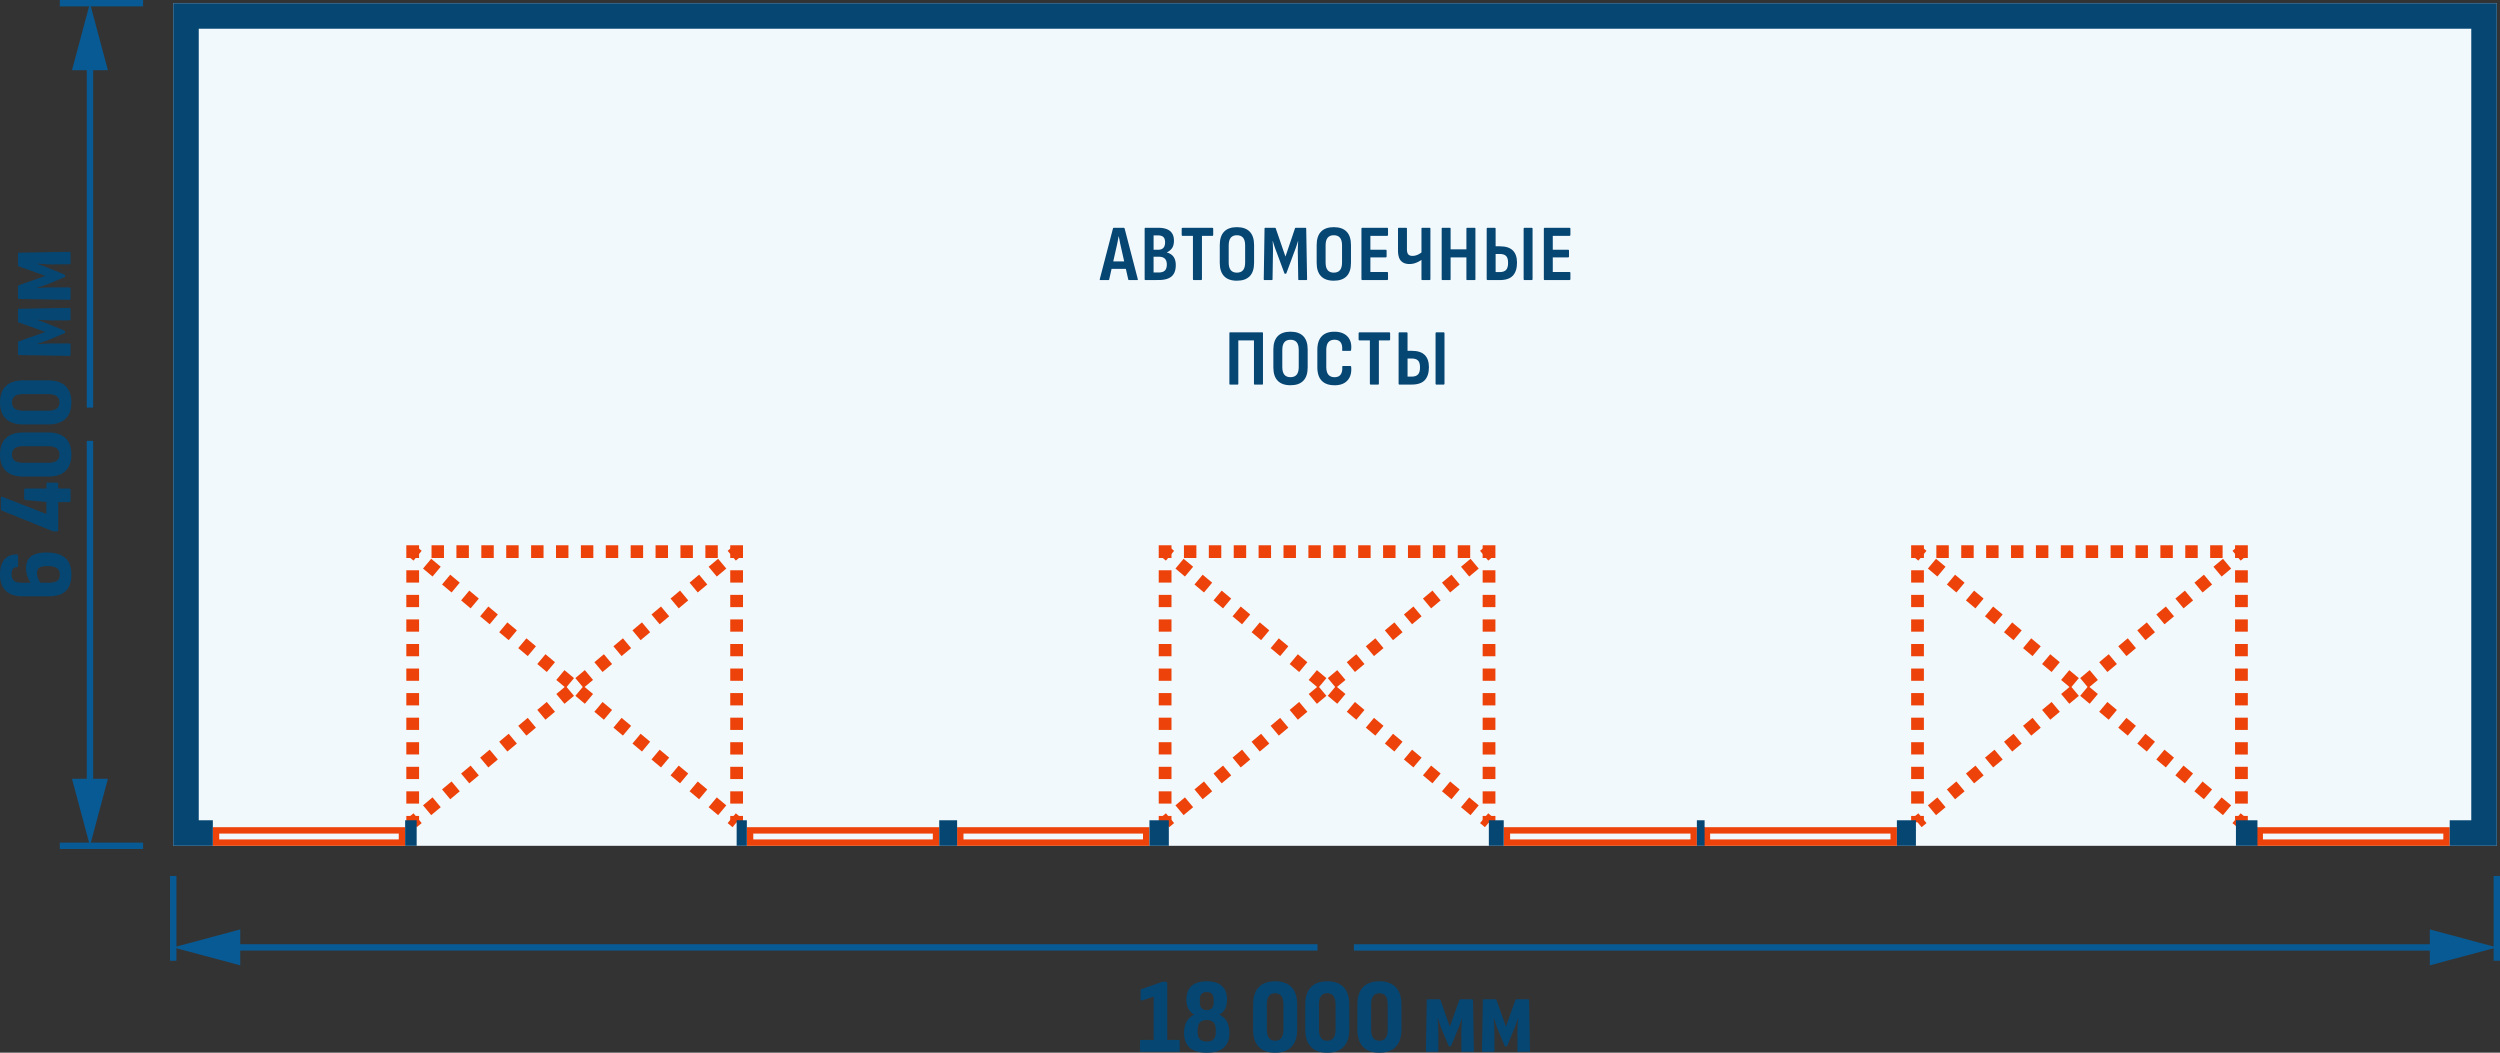 <svg xmlns="http://www.w3.org/2000/svg" viewBox="0 0 4699.64 1978.89"><rect x="0" y="0" width="4699.64" height="1978.89" fill="#333333" stroke="none"/><defs><style>.cls-1{fill:#f2f9fd;}.cls-1,.cls-3,.cls-6{fill-rule:evenodd;}.cls-2{fill:#064673;}.cls-3,.cls-4{fill:#ed4209;}.cls-5{fill:none;stroke:#085a94;stroke-miterlimit:22.93;stroke-width:12px;}.cls-6{fill:#085a94;}</style></defs><title>Автомойка на 3 поста</title><g id="&#x421;&#x43B;&#x43E;&#x439;_2" data-name="&#x421;&#x43B;&#x43E;&#x439; 2"><g id="&#x421;&#x43B;&#x43E;&#x439;_1-2" data-name="&#x421;&#x43B;&#x43E;&#x439; 1"><polygon class="cls-1" points="325.64 6 4693.64 6 4693.64 1590 325.64 1590 325.64 6 325.64 6"></polygon><path class="cls-2" d="M2068.64,526.49q-1.65,0-1.2-1.8l24.75-95.1a1.76,1.76,0,0,1,1.8-1.35h18.15a2,2,0,0,1,2,1.35l24.75,95.1q.45,1.8-1.2,1.8h-15.15a1.68,1.68,0,0,1-1.65-1.35l-13.65-60.75q-1.2-5.1-2.17-10.12t-1.88-10h-.3q-.9,4.95-1.87,10t-2.18,10.12l-13.65,60.75a1.43,1.43,0,0,1-1.65,1.35Zm18.3-21,2.85-14.1h26.1l3,14.1Z"></path><path class="cls-2" d="M2153.42,526.49a1.46,1.46,0,0,1-1.65-1.65v-95a1.46,1.46,0,0,1,1.65-1.65H2177q15.15,0,22.5,6.08t7.35,18.22q0,8.25-3.22,13.43a23.36,23.36,0,0,1-10.13,8.47v.3q8.25,2.1,12.53,8t4.27,15.67q0,14.4-7.87,21.23t-24.68,6.82Zm15.15-14.25H2178q8,0,11.7-3.6t3.75-11.4q0-7.35-3.75-11t-11.7-3.68h-9.45v29.7Zm0-42.75h8.4q6.75,0,10-3.52t3.22-10.43q0-6.9-3.3-10t-10.65-3.08h-7.65v27Z"></path><path class="cls-2" d="M2244.05,526.49q-1.5,0-1.5-1.65V443.39H2222.9q-1.5,0-1.5-1.65V429.89q0-1.65,1.5-1.65h56.25q1.5,0,1.5,1.65v11.85q0,1.65-1.5,1.65H2259.5v81.45q0,1.65-1.5,1.65Z"></path><path class="cls-2" d="M2325.08,527.69q-15.75,0-23.92-8.47t-8.18-25v-33.6q0-16.65,8.18-25.12t23.92-8.48q16.05,0,24.23,8.48t8.17,25.12v33.6q0,16.5-8.17,25t-24.23,8.47Zm0-15.15q7.8,0,11.7-4.65t3.9-14.4v-32.1q0-9.9-3.9-14.55t-11.7-4.65q-7.5,0-11.4,4.65t-3.9,14.55v32.1q0,9.75,3.9,14.4t11.4,4.65Z"></path><path class="cls-2" d="M2377.16,526.49q-1.5,0-1.5-1.65l1.5-95q0-1.65,1.5-1.65h17.85a1.76,1.76,0,0,1,1.8,1.35l18.15,52.8,17.85-52.8a1.76,1.76,0,0,1,1.8-1.35H2454q1.5,0,1.5,1.65l1.65,95a1.46,1.46,0,0,1-1.65,1.65H2442q-1.5,0-1.5-1.65l-.75-47.85q-.15-6.45.08-12.45t.52-11.4h-.3q-1.5,5.1-3.3,10.35t-3.75,10.2l-14.7,39.75a1.65,1.65,0,0,1-1.65,1.2h-.75a1.42,1.42,0,0,1-1.5-1.2l-14.85-40.05q-2-5-3.67-10.12t-3.23-10.13h-.3q.45,5.4.6,11.33t0,12.37l-.75,48q0,1.65-1.5,1.65Z"></path><path class="cls-2" d="M2507.24,527.69q-15.75,0-23.92-8.47t-8.18-25v-33.6q0-16.65,8.18-25.12t23.92-8.48q16.05,0,24.23,8.48t8.17,25.12v33.6q0,16.5-8.17,25t-24.23,8.47Zm0-15.15q7.8,0,11.7-4.65t3.9-14.4v-32.1q0-9.9-3.9-14.55t-11.7-4.65q-7.5,0-11.4,4.65t-3.9,14.55v32.1q0,9.75,3.9,14.4t11.4,4.65Z"></path><path class="cls-2" d="M2560.82,526.49q-1.5,0-1.5-1.65v-95q0-1.65,1.5-1.65h46.95q1.5,0,1.5,1.65v11.85q0,1.65-1.5,1.65h-31.65v26.1h29q1.5,0,1.5,1.65v11.1q0,1.65-1.5,1.65h-29v27.45h31.65q1.5,0,1.5,1.65v11.85q0,1.65-1.5,1.65Z"></path><path class="cls-2" d="M2649.5,496.34q-10.35,0-15.9-6t-5.55-19.5V429.89q0-1.65,1.5-1.65h13.65a1.46,1.46,0,0,1,1.65,1.65v38.55q0,6.9,2.55,9.75t7.95,2.85a23.61,23.61,0,0,0,9.68-2.17,34.55,34.55,0,0,0,8.92-5.78v14.25a53.61,53.61,0,0,1-11.1,6.3,33.53,33.53,0,0,1-13.35,2.7Zm24.15,30.15q-1.5,0-1.5-1.65v-95q0-1.65,1.5-1.65h13.8q1.5,0,1.5,1.65v95q0,1.65-1.5,1.65Z"></path><path class="cls-2" d="M2711.63,526.49q-1.5,0-1.5-1.65v-95q0-1.65,1.5-1.65h13.8q1.5,0,1.5,1.65v38.85h29.7V429.89a1.46,1.46,0,0,1,1.65-1.65h13.65a1.46,1.46,0,0,1,1.65,1.65v95a1.46,1.46,0,0,1-1.65,1.65h-13.65a1.46,1.46,0,0,1-1.65-1.65v-41h-29.7v41q0,1.65-1.5,1.65Z"></path><path class="cls-2" d="M2796.26,526.49q-1.5,0-1.5-1.65v-95q0-1.65,1.5-1.65h13.8q1.5,0,1.5,1.65V463h8.1q16.35,0,24.23,7.8t7.87,23q0,15.9-7.72,24.3t-24.68,8.4Zm15.3-15h7.65q8.4,0,12.15-4.27t3.6-13.43q0-8.85-3.75-12.6t-12-3.75h-7.65v34.05Zm54.15,15q-1.5,0-1.5-1.65v-95q0-1.65,1.5-1.65h13.8q1.5,0,1.5,1.65v95q0,1.65-1.5,1.65Z"></path><path class="cls-2" d="M2903.69,526.49q-1.5,0-1.5-1.65v-95q0-1.65,1.5-1.65h46.95q1.5,0,1.5,1.65v11.85q0,1.65-1.5,1.65H2919v26.1h29q1.5,0,1.5,1.65v11.1q0,1.65-1.5,1.65h-29v27.45h31.65q1.5,0,1.5,1.65v11.85q0,1.65-1.5,1.65Z"></path><path class="cls-2" d="M2312.56,723q-1.5,0-1.5-1.65v-95q0-1.65,1.5-1.65h60a1.46,1.46,0,0,1,1.65,1.65v95q0,1.65-1.5,1.65h-13.8a1.46,1.46,0,0,1-1.65-1.65V639.89h-29.4v81.3q0,1.8-1.5,1.8Z"></path><path class="cls-2" d="M2425.84,724.19q-15.75,0-23.93-8.47t-8.17-25v-33.6q0-16.65,8.17-25.12t23.93-8.48q16,0,24.22,8.48t8.18,25.12v33.6q0,16.5-8.18,25t-24.22,8.47Zm0-15.15q7.8,0,11.7-4.65t3.9-14.4v-32.1q0-9.9-3.9-14.55t-11.7-4.65q-7.5,0-11.4,4.65t-3.9,14.55V690q0,9.75,3.9,14.4t11.4,4.65Z"></path><path class="cls-2" d="M2508.52,724.19q-15.6,0-23.85-8.47T2476.42,690v-32.1q0-17.1,8.25-25.72t23.85-8.63q10.8,0,18.3,4.2a25.1,25.1,0,0,1,10.95,11.93q3.45,7.73,2.1,18.22-.15,1.65-1.5,1.65h-13.8q-1.65,0-1.5-1.65.75-9.3-2.85-14.25t-11.55-4.95q-7.65,0-11.55,4.73t-3.9,14.92v30.9q0,10.35,4,15.08t11.48,4.72q8.25,0,11.7-5.25t2.85-13.95q-.15-1.8,1.35-1.8h13.8q1.5,0,1.65,2,1.35,15.75-6.9,25t-24.6,9.22Z"></path><path class="cls-2" d="M2576.65,723q-1.5,0-1.5-1.65V639.89H2555.5q-1.5,0-1.5-1.65V626.39q0-1.65,1.5-1.65h56.25q1.5,0,1.5,1.65v11.85q0,1.65-1.5,1.65H2592.1v81.45q0,1.65-1.5,1.65Z"></path><path class="cls-2" d="M2630.68,723q-1.5,0-1.5-1.65v-95q0-1.65,1.5-1.65h13.8q1.5,0,1.5,1.65v33.15h8.1q16.35,0,24.22,7.8t7.88,22.95q0,15.9-7.73,24.3t-24.67,8.4Zm15.3-15h7.65q8.4,0,12.15-4.27t3.6-13.43q0-8.85-3.75-12.6t-12-3.75H2646v34Zm54.15,15q-1.5,0-1.5-1.65v-95q0-1.65,1.5-1.65h13.8q1.5,0,1.5,1.65v95q0,1.65-1.5,1.65Z"></path><path class="cls-3" d="M400.11,1555H761.59v35H400.11v-35Zm349.48,12H412.11v11H749.59v-11Z"></path><path class="cls-3" d="M1404.09,1555h361.48v35H1404.09v-35Zm349.48,12H1416.09v11h337.48v-11Z"></path><path class="cls-3" d="M1799.19,1555h361.47v35H1799.19v-35Zm349.47,12H1811.19v11h337.47v-11Z"></path><path class="cls-3" d="M2826.8,1555h363.06v35H2826.8v-35Zm351.06,12H2838.8v11h339.06v-11Z"></path><path class="cls-3" d="M3202.81,1555h363.06v35H3202.81v-35Zm351.06,12H3214.81v11h339.06v-11Z"></path><path class="cls-3" d="M4242,1555H4605.1v35H4242v-35Zm351.06,12H4254v11H4593.1v-11Z"></path><path class="cls-4" d="M763.82,1533.78h24v12h-24v-12Zm0-46.18h24v23.09h-24V1487.6Zm0-46.17h24v23.09h-24v-23.09Zm0-46.17h24v23.08h-24v-23.08Zm0-46.17h24v23.08h-24v-23.08Zm0-46.18h24V1326h-24v-23.09Zm0-46.17h24v23.09h-24v-23.09Zm0-46.17h24v23.09h-24v-23.09Zm0-46.17h24v23.08h-24V1164.4Zm0-46.18h24v23.09h-24v-23.09Zm0-46.17h24v23.09h-24v-23.09Zm24-35.08v12h-24v-12l12-12,12,12Zm-24,0v-12h12l-12,12Zm24-12v24h-12v-24Zm46.79,0v24H811.22v-24Zm46.8,0v24H858v-24Zm46.79,0v24H904.81v-24Zm46.8,0v24H951.6v-24Zm46.79,0v24H998.4v-24Zm46.8,0v24h-23.4v-24Zm46.79,0v24H1092v-24Zm46.8,0v24h-23.4v-24Zm46.79,0v24h-23.39v-24Zm46.8,0v24h-23.4v-24Zm46.79,0v24h-23.39v-24Zm46.8,0v24H1326v-24Zm35.39,24h-12v-24h12l12,12-12,12Zm0-24h12v12l-12-12Zm12,24h-24v-12h24v12Zm0,46.17h-24v-23.09h24v23.09Zm0,46.17h-24v-23.08h24v23.08Zm0,46.18h-24V1164.4h24v23.09Zm0,46.17h-24v-23.09h24v23.09Zm0,46.17h-24v-23.09h24v23.09Zm0,46.17h-24v-23.08h24V1326Zm0,46.18h-24v-23.09h24v23.09Zm0,46.17h-24v-23.09h24v23.09Zm0,46.17h-24v-23.09h24v23.09Zm0,46.17h-24v-23.08h24v23.08Zm-24,35.09v-12h24v12Z"></path><path class="cls-4" d="M2178.24,1533.78h24v12h-24v-12Zm0-46.18h24v23.09h-24V1487.6Zm0-46.17h24v23.09h-24v-23.09Zm0-46.17h24v23.08h-24v-23.08Zm0-46.17h24v23.08h-24v-23.08Zm0-46.18h24V1326h-24v-23.09Zm0-46.17h24v23.09h-24v-23.09Zm0-46.17h24v23.09h-24v-23.09Zm0-46.17h24v23.08h-24V1164.4Zm0-46.18h24v23.09h-24v-23.09Zm0-46.17h24v23.09h-24v-23.09Zm24-35.08v12h-24v-12l12-12,12,12Zm-24,0v-12h12l-12,12Zm24-12v24h-12v-24Zm46.79,0v24h-23.39v-24Zm46.8,0v24h-23.4v-24Zm46.79,0v24h-23.39v-24Zm46.8,0v24H2366v-24Zm46.79,0v24h-23.39v-24Zm46.8,0v24h-23.4v-24Zm46.79,0v24h-23.39v-24Zm46.8,0v24h-23.4v-24Zm46.79,0v24H2600v-24Zm46.8,0v24h-23.4v-24Zm46.79,0v24h-23.4v-24Zm46.8,0v24h-23.4v-24Zm35.39,24h-12v-24h12l12,12-12,12Zm0-24h12v12l-12-12Zm12,24h-24v-12h24v12Zm0,46.17h-24v-23.09h24v23.09Zm0,46.17h-24v-23.08h24v23.08Zm0,46.18h-24V1164.4h24v23.09Zm0,46.17h-24v-23.09h24v23.09Zm0,46.17h-24v-23.09h24v23.09Zm0,46.17h-24v-23.08h24V1326Zm0,46.18h-24v-23.09h24v23.09Zm0,46.17h-24v-23.09h24v23.09Zm0,46.17h-24v-23.09h24v23.09Zm0,46.17h-24v-23.08h24v23.08Zm-24,35.09v-12h24v12Z"></path><path class="cls-4" d="M3592.66,1533.78h24v12h-24v-12Zm0-46.18h24v23.09h-24V1487.6Zm0-46.17h24v23.09h-24v-23.09Zm0-46.17h24v23.08h-24v-23.08Zm0-46.17h24v23.08h-24v-23.08Zm0-46.18h24V1326h-24v-23.09Zm0-46.17h24v23.09h-24v-23.09Zm0-46.17h24v23.09h-24v-23.09Zm0-46.17h24v23.08h-24V1164.4Zm0-46.18h24v23.09h-24v-23.09Zm0-46.17h24v23.09h-24v-23.09Zm24-35.08v12h-24v-12l12-12,12,12Zm-24,0v-12h12l-12,12Zm24-12v24h-12v-24Zm46.79,0v24h-23.39v-24Zm46.8,0v24h-23.4v-24Zm46.79,0v24h-23.39v-24Zm46.8,0v24h-23.4v-24Zm46.79,0v24h-23.4v-24Zm46.8,0v24H3874v-24Zm46.79,0v24h-23.4v-24Zm46.8,0v24h-23.4v-24Zm46.79,0v24h-23.4v-24Zm46.8,0v24h-23.4v-24Zm46.79,0v24H4108v-24Zm46.8,0v24h-23.4v-24Zm35.39,24h-12v-24h12l12,12-12,12Zm0-24h12v12l-12-12Zm12,24h-24v-12h24v12Zm0,46.17h-24v-23.09h24v23.09Zm0,46.17h-24v-23.08h24v23.08Zm0,46.18h-24V1164.4h24v23.09Zm0,46.17h-24v-23.09h24v23.09Zm0,46.17h-24v-23.09h24v23.09Zm0,46.17h-24v-23.08h24V1326Zm0,46.18h-24v-23.09h24v23.09Zm0,46.17h-24v-23.09h24v23.09Zm0,46.17h-24v-23.09h24v23.09Zm0,46.17h-24v-23.08h24v23.08Zm-24,35.09v-12h24v12Z"></path><path class="cls-4" d="M777.33,1528.87l15.39,18.42-9.21,7.69-15.38-18.41,9.2-7.7Zm35.79-29.9,15.39,18.42-17.89,14.95-15.39-18.42,17.89-15Zm35.79-29.9,15.39,18.41-17.89,15L831,1484l17.89-15Zm35.79-29.91,15.39,18.42-17.9,15-15.39-18.42,17.9-14.95Zm35.79-29.9,15.39,18.42-17.9,15-15.39-18.42,17.9-15Zm35.79-29.91,15.39,18.42-17.9,15-15.39-18.41,17.9-15Zm35.78-29.9,15.39,18.42-17.89,15-15.39-18.42,17.89-15Zm35.79-29.9,15.39,18.41-17.89,15L1010,1334.5l17.89-15Zm35.79-29.91,15.39,18.42-17.89,15-15.39-18.42,17.89-14.95Zm35.79-29.9,15.39,18.42-17.9,14.95-15.38-18.42,17.89-15Zm35.79-29.91,15.39,18.42-17.9,15-15.39-18.41,17.9-15Zm35.79-29.9,15.39,18.42-17.9,15-15.39-18.42,17.9-15Zm35.79-29.9,15.39,18.41-17.9,15L1188.9,1185l17.9-15Zm35.79-29.91,15.39,18.42-17.9,15-15.39-18.42,17.9-15Zm35.79-29.9,15.38,18.41-17.89,15-15.39-18.42,17.9-15Zm35.78-29.91,15.39,18.42-17.89,15-15.39-18.42,17.89-15Zm35.79-29.9,15.39,18.42-17.89,15-15.39-18.42,17.89-14.95Zm42.5-4.23-9.21,7.69-15.39-18.41,9.21-7.7,15.39,18.42Z"></path><path class="cls-4" d="M2191.75,1528.87l15.39,18.42-9.21,7.69-15.39-18.41,9.21-7.7Zm35.79-29.9,15.39,18.42L2225,1532.34l-15.39-18.42,17.89-15Zm35.79-29.9,15.39,18.41-17.9,15L2245.44,1484l17.89-15Zm35.79-29.91,15.39,18.42-17.9,15-15.39-18.42,17.9-14.95Zm35.79-29.9,15.39,18.42-17.9,15L2317,1424.21l17.9-15Zm35.79-29.91,15.38,18.42-17.89,15-15.39-18.41,17.9-15Zm35.78-29.9,15.39,18.42-17.89,15-15.39-18.42,17.89-15Zm35.79-29.9,15.39,18.41-17.89,15-15.39-18.42,17.89-15Zm35.79-29.91,15.39,18.42-17.89,15-15.39-18.42,17.89-14.95Zm35.79-29.9,15.39,18.42-17.9,14.95L2496,1274.69l17.89-15Zm35.79-29.91,15.39,18.42-17.9,15-15.39-18.41,17.9-15Zm35.79-29.9,15.39,18.42-17.9,15-15.39-18.42,17.9-15Zm35.79-29.9,15.39,18.41-17.9,15L2603.32,1185l17.9-15Zm35.79-29.91,15.38,18.42-17.89,15-15.39-18.42,17.9-15Zm35.79-29.9,15.38,18.41-17.89,15-15.39-18.42,17.9-15Zm35.78-29.91,15.39,18.42-17.89,15-15.39-18.42,17.89-15Zm35.79-29.9,15.39,18.42-17.89,15-15.39-18.42,17.89-14.95Zm42.5-4.23-9.21,7.69-15.39-18.41,9.21-7.7,15.39,18.42Z"></path><path class="cls-4" d="M3606.17,1528.87l15.39,18.42-9.21,7.69L3597,1536.57l9.21-7.7ZM3642,1499l15.39,18.42-17.9,14.95-15.38-18.42,17.89-15Zm35.79-29.9,15.39,18.41-17.9,15L3659.85,1484l17.9-15Zm35.79-29.91,15.39,18.42-17.9,15-15.39-18.42,17.9-14.95Zm35.79-29.9,15.38,18.42-17.89,15-15.39-18.42,17.9-15Zm35.78-29.91,15.39,18.42-17.89,15-15.39-18.41,17.89-15Zm35.79-29.9,15.39,18.42-17.89,15L3803,1364.4l17.89-15Zm35.79-29.9,15.39,18.41-17.89,15-15.39-18.42,17.89-15Zm35.79-29.91,15.39,18.42L3890,1323l-15.39-18.42,17.89-14.95Zm35.79-29.9,15.39,18.42-17.9,14.95-15.39-18.42,17.9-15Zm35.79-29.91,15.39,18.42-17.9,15-15.39-18.41,17.9-15Zm35.79-29.9,15.39,18.42-17.9,15L3982,1214.88l17.9-15Zm35.79-29.9,15.38,18.41-17.89,15L4017.74,1185l17.9-15Zm35.79-29.91,15.38,18.42-17.89,15-15.39-18.42,17.9-15Zm35.78-29.9,15.39,18.41-17.89,15-15.39-18.42,17.89-15Zm35.79-29.91,15.39,18.42-17.89,15-15.39-18.42,17.89-15Zm35.79-29.9,15.39,18.42-17.89,15-15.39-18.42,17.89-14.95Zm42.5-4.23-9.21,7.69-15.39-18.41,9.21-7.7,15.39,18.42Z"></path><path class="cls-4" d="M1367.85,1547.29l15.39-18.42,9.21,7.7L1377.06,1555l-9.21-7.69Zm-35.79-29.9,15.39-18.42,17.9,15L1350,1532.34l-17.9-14.95Zm-35.79-29.91,15.39-18.41,17.9,15-15.39,18.41-17.9-15Zm-35.78-29.9,15.38-18.42,17.9,14.95-15.39,18.42-17.89-15Zm-35.79-29.9,15.39-18.42,17.89,15-15.39,18.42-17.89-15Zm-35.79-29.91,15.39-18.42,17.89,15-15.39,18.41-17.89-15Zm-35.79-29.9,15.39-18.42,17.89,15L1171,1382.82l-17.89-15ZM1117.33,1338l15.39-18.41,17.89,15-15.38,18.42-17.9-15Zm-35.79-29.9,15.39-18.42,17.9,14.95L1099.44,1323l-17.9-15Zm-35.79-29.9,15.39-18.42,17.9,15-15.39,18.42-17.9-14.95ZM1010,1248.25l15.38-18.42,17.9,15-15.39,18.41-17.89-15Zm-35.79-29.9,15.39-18.42,17.89,15-15.39,18.42-17.89-15Zm-35.79-29.91L953.78,1170l17.89,15-15.39,18.42-17.89-15Zm-35.79-29.9L918,1140.12l17.89,15-15.39,18.42-17.89-15Zm-35.79-29.91,15.39-18.41,17.89,15-15.39,18.42-17.89-15ZM831,1098.73l15.39-18.42,17.89,15-15.38,18.42-17.9-15Zm-35.79-29.9,15.39-18.42,17.89,14.95-15.38,18.42-17.9-15Zm-11.72-41.07,9.22,7.7-15.39,18.41-9.21-7.69,15.38-18.42Z"></path><path class="cls-4" d="M2782.27,1547.29l15.39-18.42,9.21,7.7L2791.48,1555l-9.21-7.69Zm-35.79-29.9,15.39-18.42,17.9,15-15.39,18.42-17.9-14.95Zm-35.79-29.91,15.39-18.41,17.9,15-15.39,18.41-17.9-15Zm-35.78-29.9,15.38-18.42,17.9,14.95-15.39,18.42-17.89-15Zm-35.79-29.9,15.39-18.42,17.89,15L2657,1442.63l-17.89-15Zm-35.79-29.91,15.39-18.42,17.89,15-15.39,18.41-17.89-15Zm-35.79-29.9,15.39-18.42,17.89,15-15.39,18.42-17.89-15ZM2531.75,1338l15.39-18.41,17.89,15-15.38,18.42-17.9-15Zm-35.79-29.9,15.39-18.42,17.9,14.95L2513.86,1323l-17.9-15Zm-35.79-29.9,15.39-18.42,17.9,15-15.39,18.42-17.9-14.95Zm-35.78-29.91,15.38-18.42,17.9,15-15.39,18.41-17.89-15Zm-35.79-29.9,15.38-18.42,17.9,15-15.39,18.42-17.89-15Zm-35.79-29.91L2368.2,1170l17.89,15-15.39,18.42-17.89-15Zm-35.79-29.9,15.39-18.42,17.89,15-15.39,18.42-17.89-15Zm-35.79-29.91,15.39-18.41,17.89,15-15.39,18.42-17.89-15Zm-35.79-29.9,15.39-18.42,17.89,15-15.39,18.42-17.89-15Zm-35.79-29.9,15.39-18.42,17.89,14.95-15.39,18.42-17.89-15Zm-11.72-41.07,9.22,7.7-15.39,18.41-9.22-7.69,15.39-18.42Z"></path><path class="cls-4" d="M4196.69,1547.29l15.39-18.42,9.21,7.7L4205.9,1555l-9.21-7.69Zm-35.79-29.9,15.39-18.42,17.89,15-15.38,18.42-17.9-14.95Zm-35.79-29.91,15.39-18.41,17.9,15L4143,1502.43l-17.9-15Zm-35.79-29.9,15.39-18.42,17.9,14.95-15.39,18.42-17.9-15Zm-35.78-29.9,15.38-18.42,17.9,15-15.39,18.42-17.89-15Zm-35.79-29.91,15.39-18.42,17.89,15-15.39,18.41-17.89-15Zm-35.79-29.9,15.39-18.42,17.89,15-15.39,18.42-17.89-15ZM3946.17,1338l15.39-18.41,17.89,15-15.39,18.42-17.89-15Zm-35.79-29.9,15.39-18.42,17.89,14.95L3928.28,1323l-17.9-15Zm-35.79-29.9,15.39-18.42,17.9,15-15.39,18.42-17.9-14.95Zm-35.79-29.91,15.39-18.42,17.9,15-15.39,18.41-17.9-15Zm-35.78-29.9,15.38-18.42,17.9,15-15.39,18.42-17.89-15Zm-35.79-29.91,15.38-18.41,17.9,15-15.39,18.42-17.89-15Zm-35.79-29.9,15.39-18.42,17.89,15-15.39,18.42-17.89-15Zm-35.79-29.91,15.39-18.41,17.89,15-15.39,18.42-17.89-15Zm-35.79-29.9,15.39-18.42,17.89,15-15.39,18.42-17.89-15Zm-35.79-29.9,15.39-18.42,17.89,14.95L3642,1083.78l-17.89-15Zm-11.72-41.07,9.21,7.7-15.38,18.41-9.22-7.69,15.39-18.42Z"></path><path class="cls-2" d="M349.64,6h4344V1590H4605.1v-48h40.54V54h-4272V1542h26.47v48H325.64V6Zm412,1536h21.64v48H761.59v-48Zm623.16,0h19.19v48h-19.19v-48Zm2858.87,48h-40.43v-48h40.43v48Zm-642,0h-35.79v-48h35.79v48Zm-397.26,0h-14.54v-48h14.54v48Zm-377.6,0h-28v-48h28v48Zm-629.56,0h-36.43v-48h36.43v48Zm-398,0h-33.62v-48h33.62v48Z"></path><path class="cls-5" d="M4693.64,1646.69v159.4m-4368-159.4v159.4M2545.14,1781H4630.65"></path><polygon class="cls-6" points="4567.66 1814.7 4693.64 1780.95 4567.66 1747.19 4567.66 1814.7 4567.66 1814.7"></polygon><line class="cls-5" x1="388.63" y1="1780.95" x2="2476.73" y2="1780.95"></line><polygon class="cls-6" points="451.62 1814.7 325.64 1780.95 451.62 1747.19 451.62 1814.7 451.62 1814.7"></polygon><path class="cls-2" d="M2145.7,1977.29c-1.73,0-2.6-.8-2.6-2.4v-17.4a2.3,2.3,0,0,1,2.6-2.6h23v-81.4l-22,7.4a2.08,2.08,0,0,1-1.9-.1,2,2,0,0,1-.7-1.7v-17a2.83,2.83,0,0,1,2-2.8l37.6-13.2a4.64,4.64,0,0,1,1.5-.5,10.21,10.21,0,0,1,1.5-.1h5c1.73,0,2.6.8,2.6,2.4v107h21c1.6,0,2.4.86,2.4,2.6v17.4a2.12,2.12,0,0,1-2.4,2.4Z"></path><path class="cls-2" d="M2268.5,1978.89q-21.2,0-31.9-9.3t-10.7-27.7q0-12.81,4.9-21.6a28.92,28.92,0,0,1,14.1-12.8,28.3,28.3,0,0,1-11-11.4q-3.6-7-3.6-17.2,0-16.61,9.7-25.4t28.5-8.8q18.6,0,28.4,8.8t9.8,25.4q0,10.2-3.6,17.2a28.3,28.3,0,0,1-11,11.4,28.27,28.27,0,0,1,14.2,12.8q4.8,8.79,4.8,21.6,0,18.39-10.8,27.7t-31.8,9.3Zm0-21q8.8,0,12.9-4.3t4.1-13.1v-4q0-9.81-4.3-14.4t-12.7-4.6q-8.4,0-12.7,4.6t-4.3,14.4v4q0,8.79,4.2,13.1t12.8,4.3Zm0-59q6.4,0,9.7-3.7t3.3-11.1v-4.8q0-7.41-3.2-10.9t-9.8-3.5q-6.4,0-9.7,3.5t-3.3,10.9v4.8q0,7.4,3.3,11.1t9.7,3.7Z"></path><path class="cls-2" d="M2397.1,1978.89q-20.4,0-30.9-11.1t-10.5-32.1v-47.8q0-21,10.5-32.1t30.9-11.1q20.21,0,30.8,11.1t10.6,32.1v47.8q0,21-10.6,32.1t-30.8,11.1Zm0-22.4q7.8,0,11.7-5.3t3.9-15.9v-47q0-10.8-3.9-16t-11.7-5.2q-7.8,0-11.7,5.2t-3.9,16v47q0,10.59,3.9,15.9t11.7,5.3Z"></path><path class="cls-2" d="M2495.1,1978.89q-20.4,0-30.9-11.1t-10.5-32.1v-47.8q0-21,10.5-32.1t30.9-11.1q20.21,0,30.8,11.1t10.6,32.1v47.8q0,21-10.6,32.1t-30.8,11.1Zm0-22.4q7.8,0,11.7-5.3t3.9-15.9v-47q0-10.8-3.9-16t-11.7-5.2q-7.8,0-11.7,5.2t-3.9,16v47q0,10.59,3.9,15.9t11.7,5.3Z"></path><path class="cls-2" d="M2593.1,1978.89q-20.4,0-30.9-11.1t-10.5-32.1v-47.8q0-21,10.5-32.1t30.9-11.1q20.21,0,30.8,11.1t10.6,32.1v47.8q0,21-10.6,32.1t-30.8,11.1Zm0-22.4q7.8,0,11.7-5.3t3.9-15.9v-47q0-10.8-3.9-16t-11.7-5.2q-7.8,0-11.7,5.2t-3.9,16v47q0,10.59,3.9,15.9t11.7,5.3Z"></path><path class="cls-2" d="M2682.9,1977.29a2.12,2.12,0,0,1-2.4-2.4l1.6-94.2a1.94,1.94,0,0,1,2.2-2.2h21a2.7,2.7,0,0,1,2.6,1.6l17.6,49.8,17.8-49.8a2.55,2.55,0,0,1,2.4-1.6h21.2a1.94,1.94,0,0,1,2.2,2.2l1.6,94.2a2.12,2.12,0,0,1-2.4,2.4h-18.6a2.12,2.12,0,0,1-2.4-2.4l-.2-31.8c0-2.54.07-5.5.2-8.9s.33-6.84.6-10.3.47-6.6.6-9.4h-.4q-1.8,5.79-3.8,11.3t-4,10.1l-12,29.4a2.62,2.62,0,0,1-2.8,1.8,2.48,2.48,0,0,1-2.6-1.8l-12.4-29.4q-1.8-4.41-3.7-10t-3.7-11.4h-.6q.4,4.2.7,9.4t.5,10.2q.2,5,.2,9v31.8a2.12,2.12,0,0,1-2.4,2.4Z"></path><path class="cls-2" d="M2788.3,1977.29a2.12,2.12,0,0,1-2.4-2.4l1.6-94.2a1.94,1.94,0,0,1,2.2-2.2h21a2.7,2.7,0,0,1,2.6,1.6l17.6,49.8,17.8-49.8a2.55,2.55,0,0,1,2.4-1.6h21.2a1.94,1.94,0,0,1,2.2,2.2l1.6,94.2a2.12,2.12,0,0,1-2.4,2.4h-18.6a2.12,2.12,0,0,1-2.4-2.4l-.2-31.8c0-2.54.07-5.5.2-8.9s.33-6.84.6-10.3.47-6.6.6-9.4h-.4q-1.8,5.79-3.8,11.3t-4,10.1l-12,29.4a2.62,2.62,0,0,1-2.8,1.8,2.48,2.48,0,0,1-2.6-1.8l-12.4-29.4q-1.8-4.41-3.7-10t-3.7-11.4h-.6q.41,4.2.7,9.4t.5,10.2q.2,5,.2,9v31.8a2.12,2.12,0,0,1-2.4,2.4Z"></path><path class="cls-5" d="M269,1590H112.4M269,6H112.4m56.69,822.76V1527"></path><polygon class="cls-6" points="135.33 1464.02 169.09 1590 202.84 1464.02 135.33 1464.02 135.33 1464.02"></polygon><line class="cls-5" x1="169.09" y1="68.99" x2="169.09" y2="766.23"></line><polygon class="cls-6" points="135.33 131.98 169.09 6 202.84 131.98 135.33 131.98 135.33 131.98"></polygon><path class="cls-2" d="M134.2,1079.84q0,21-10.5,31.1T91,1121H42.8q-21,0-31.9-10.4T0,1079.84q0-17.61,7.9-27.6t23.5-10a2.3,2.3,0,0,1,2.6,2.6v19c0,1.6-.87,2.4-2.6,2.4-3.33,0-5.77,1.13-7.3,3.4s-2.3,5.46-2.3,9.6q0,8.4,4.3,12.3t14.9,3.9H92.4q10.2,0,15.1-3.5t4.9-11.7q0-8.21-5.2-12.1t-16.4-3.9h-4q-9.19,0-13.2,3.2t-4,10.2a26,26,0,0,0,2.2,10.2,48,48,0,0,0,6.4,10.6l-18.6-.2a52.29,52.29,0,0,1-7.9-14.5,46.59,46.59,0,0,1-2.7-15.5q0-15.21,9.4-22.4t29-7.2q23.4,0,35.1,10.1t11.7,31.1Z"></path><path class="cls-2" d="M132.6,941.44a2.12,2.12,0,0,1-2.4,2.4H109.4v52.8A2.12,2.12,0,0,1,107,999h-4.2c-.8,0-1.53,0-2.2-.1a5.31,5.31,0,0,1-1.8-.5L3.4,959.84a2.48,2.48,0,0,1-1.8-2.6V936q0-3,3-2l82.6,32.2v-22.6L48,940c-1.73-.27-2.6-1.07-2.6-2.4V921a2.3,2.3,0,0,1,2.6-2.6H87.2v-8.6a2.3,2.3,0,0,1,2.6-2.6H107c1.6,0,2.4.86,2.4,2.6v8.6h20.8c1.6,0,2.4.86,2.4,2.6v20.4Z"></path><path class="cls-2" d="M134.2,854.44q0,20.4-11.1,30.9T91,895.84H43.2q-21,0-32.1-10.5T0,854.44q0-20.21,11.1-30.8T43.2,813H91q21,0,32.1,10.6t11.1,30.8Zm-22.4,0q0-7.8-5.3-11.7t-15.9-3.9h-47q-10.8,0-16,3.9t-5.2,11.7q0,7.8,5.2,11.7t16,3.9h47q10.61,0,15.9-3.9t5.3-11.7Z"></path><path class="cls-2" d="M134.2,756.44q0,20.4-11.1,30.9T91,797.84H43.2q-21,0-32.1-10.5T0,756.44q0-20.21,11.1-30.8T43.2,715H91q21,0,32.1,10.6t11.1,30.8Zm-22.4,0q0-7.8-5.3-11.7t-15.9-3.9h-47q-10.8,0-16,3.9t-5.2,11.7q0,7.8,5.2,11.7t16,3.9h47q10.61,0,15.9-3.9t5.3-11.7Z"></path><path class="cls-2" d="M132.6,666.64a2.12,2.12,0,0,1-2.4,2.4L36,667.44a2,2,0,0,1-2.2-2.2v-21a2.7,2.7,0,0,1,1.6-2.6L85.2,624l-49.8-17.8a2.57,2.57,0,0,1-1.6-2.4v-21.2a1.94,1.94,0,0,1,2.2-2.2l94.2-1.6a2.12,2.12,0,0,1,2.4,2.4v18.6a2.12,2.12,0,0,1-2.4,2.4l-31.8.2q-3.8,0-8.9-.2t-10.3-.6q-5.2-.4-9.4-.6v.4q5.81,1.8,11.3,3.8t10.1,4l29.4,12a2.62,2.62,0,0,1,1.8,2.8,2.48,2.48,0,0,1-1.8,2.6L91.2,639q-4.4,1.8-10,3.7t-11.4,3.7v.6q4.2-.4,9.4-.7t10.2-.5c3.33-.14,6.33-.2,9-.2h31.8a2.12,2.12,0,0,1,2.4,2.4v18.6Z"></path><path class="cls-2" d="M132.6,561.24a2.12,2.12,0,0,1-2.4,2.4L36,562a2,2,0,0,1-2.2-2.2v-21a2.7,2.7,0,0,1,1.6-2.6l49.8-17.6-49.8-17.8a2.57,2.57,0,0,1-1.6-2.4v-21.2A1.94,1.94,0,0,1,36,475l94.2-1.6a2.12,2.12,0,0,1,2.4,2.4v18.6a2.12,2.12,0,0,1-2.4,2.4l-31.8.2q-3.8,0-8.9-.2t-10.3-.6q-5.2-.4-9.4-.6v.4q5.81,1.8,11.3,3.8t10.1,4l29.4,12a2.62,2.62,0,0,1,1.8,2.8,2.48,2.48,0,0,1-1.8,2.6l-29.4,12.4q-4.4,1.8-10,3.7T69.8,541v.6q4.2-.4,9.4-.7t10.2-.5c3.33-.14,6.33-.2,9-.2h31.8a2.12,2.12,0,0,1,2.4,2.4v18.6Z"></path></g></g></svg>